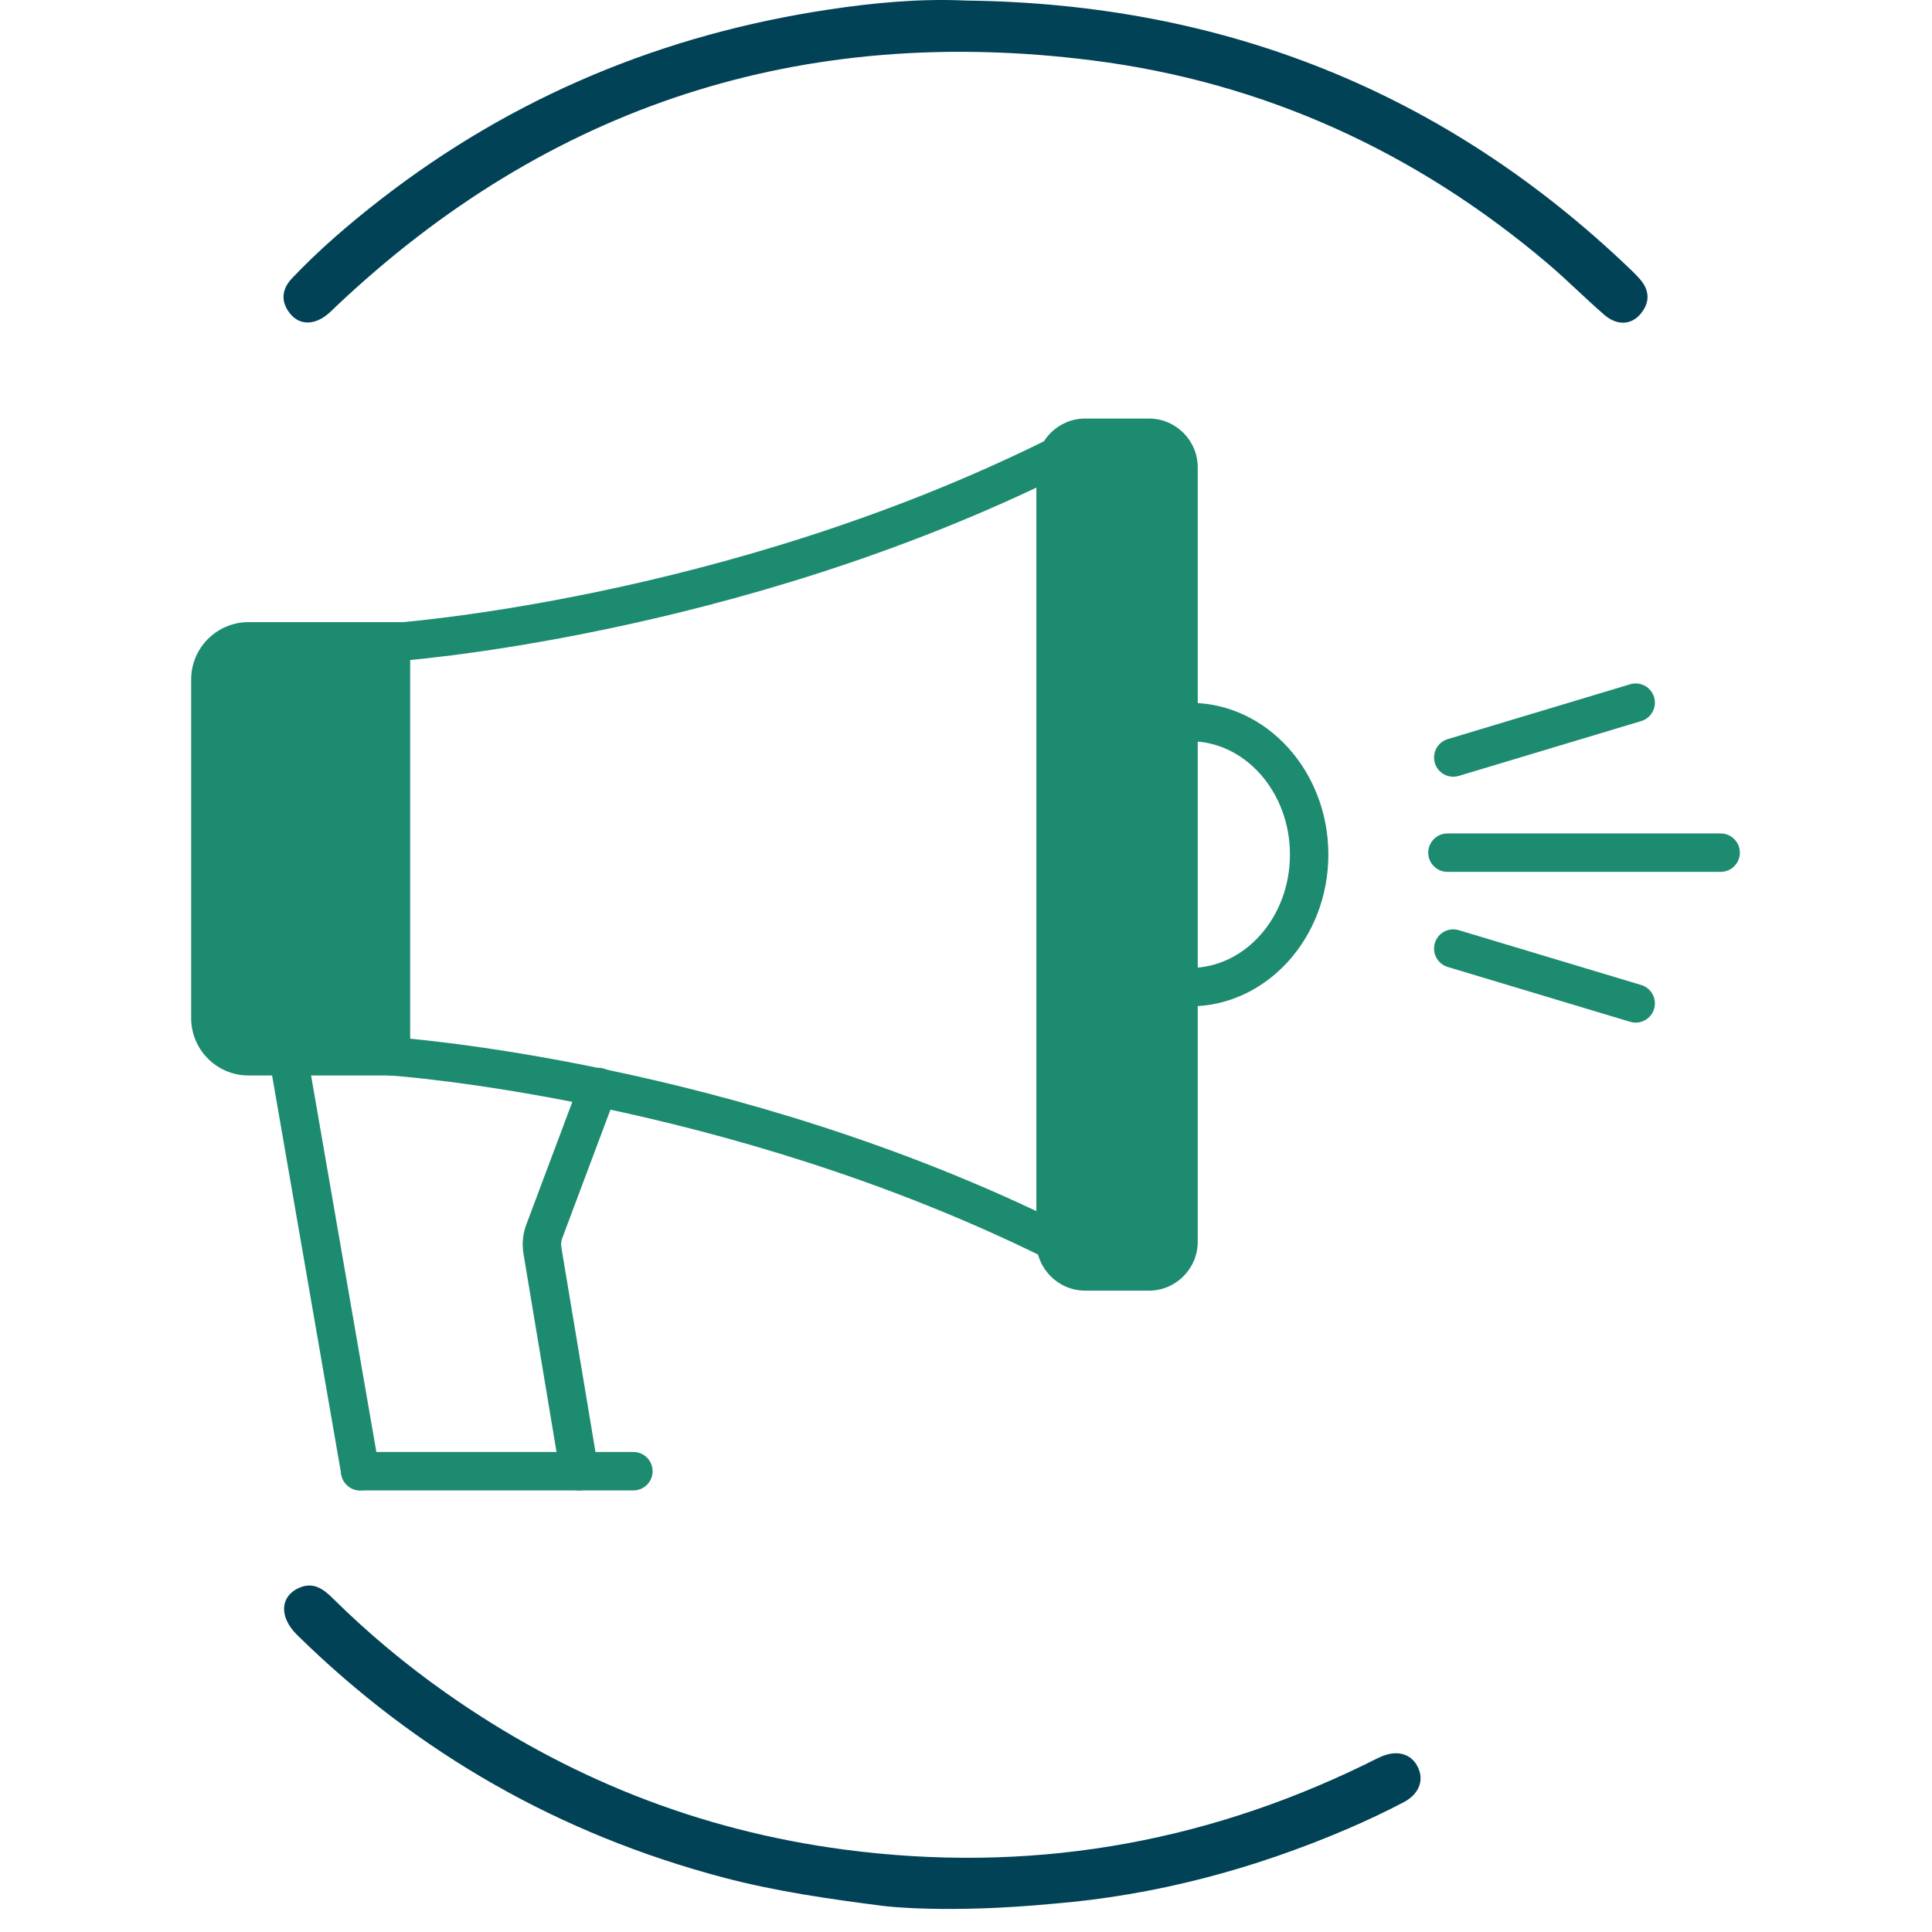 <?xml version="1.0" encoding="UTF-8"?> <svg xmlns="http://www.w3.org/2000/svg" xmlns:xlink="http://www.w3.org/1999/xlink" version="1.1" id="Laag_1" x="0px" y="0px" viewBox="0 0 1400 1400" style="enable-background:new 0 0 1400 1400;" xml:space="preserve"> <style type="text/css"> .st0{fill:#1D8B70;} .st1{fill:#FFFFFF;} .st2{fill:#024257;} </style> <g> <g> <path class="st0" d="M846.29,921.33h-73.65c-4.26,0-7.72-3.46-7.72-7.72V324.92c0-4.26,3.46-7.72,7.72-7.72h73.65 c4.26,0,7.72,3.46,7.72,7.72v588.69C854.01,917.87,850.56,921.33,846.29,921.33z"></path> <path class="st0" d="M832.52,935.25h-46.12c-19.52,0-35.41-15.88-35.41-35.41V338.69c0-19.52,15.88-35.4,35.41-35.4h46.12 c19.52,0,35.41,15.88,35.41,35.4v561.15C867.93,919.36,852.05,935.25,832.52,935.25z M786.41,331.12c-4.17,0-7.57,3.39-7.57,7.56 v561.15c0,4.17,3.39,7.57,7.57,7.57h46.12c4.17,0,7.57-3.39,7.57-7.57V338.69c0-4.17-3.39-7.56-7.57-7.56H786.41z"></path> </g> <g> <path class="st0" d="M283.29,765.42H162.37c-5.48,0-9.92-4.44-9.92-9.92V474.68c0-5.48,4.44-9.92,9.92-9.92h120.92V765.42z"></path> <path class="st0" d="M297.21,779.34H180.07c-22.91,0-41.55-18.64-41.55-41.55V492.38c0-22.91,18.64-41.55,41.55-41.55h117.14 V779.34z M180.07,478.67c-7.56,0-13.71,6.15-13.71,13.71V737.8c0,7.56,6.15,13.71,13.71,13.71h89.3V478.67H180.07z"></path> </g> <g> <path class="st0" d="M458.98,1080.01H261.02c-7.69,0-13.92-6.23-13.92-13.92s6.23-13.92,13.92-13.92h197.97 c7.69,0,13.92,6.23,13.92,13.92S466.67,1080.01,458.98,1080.01z"></path> </g> <g> <path class="st0" d="M1246.85,631.79h-197.97c-7.69,0-13.92-6.23-13.92-13.92s6.23-13.92,13.92-13.92h197.97 c7.69,0,13.92,6.23,13.92,13.92S1254.54,631.79,1246.85,631.79z"></path> </g> <g> <path class="st0" d="M1053.08,562.85c-5.98,0-11.51-3.89-13.32-9.92c-2.21-7.36,1.96-15.13,9.32-17.34l132.19-39.74 c7.36-2.21,15.12,1.96,17.34,9.32c2.21,7.36-1.96,15.13-9.32,17.34l-132.19,39.74C1055.75,562.66,1054.4,562.85,1053.08,562.85z"></path> </g> <g> <path class="st0" d="M1185.28,741.03c-1.33,0-2.68-0.19-4.01-0.59l-132.19-39.74c-7.36-2.21-11.54-9.98-9.32-17.34 c2.21-7.36,9.97-11.54,17.34-9.32l132.19,39.74c7.36,2.21,11.54,9.98,9.32,17.34C1196.79,737.13,1191.26,741.03,1185.28,741.03z"></path> </g> <g> <path class="st0" d="M261,1080.02c-6.64,0-12.53-4.77-13.7-11.54L195.17,767.8c-1.31-7.57,3.76-14.78,11.34-16.09 c7.6-1.3,14.78,3.77,16.09,11.34l52.13,300.67c1.31,7.57-3.76,14.78-11.34,16.09C262.59,1079.95,261.79,1080.02,261,1080.02z"></path> </g> <g> <path class="st0" d="M764.91,913.76c-2.08,0-4.19-0.47-6.18-1.46C524.76,796.09,284.8,779.47,282.4,779.31 c-7.67-0.49-13.49-7.11-13-14.78c0.49-7.67,7.05-13.47,14.78-13c2.45,0.16,247.77,17.05,486.93,135.84 c6.88,3.42,9.69,11.77,6.27,18.66C774.96,910.93,770.03,913.76,764.91,913.76z"></path> </g> <g> <path class="st0" d="M283.28,479.46c-7.28,0-13.4-5.66-13.88-13.03c-0.49-7.67,5.33-14.29,13-14.78 c2.4-0.15,242.36-16.78,476.33-132.99c6.89-3.42,15.24-0.61,18.66,6.27c3.42,6.89,0.61,15.24-6.27,18.66 c-239.17,118.8-484.49,135.69-486.93,135.84C283.88,479.45,283.58,479.46,283.28,479.46z"></path> </g> <g> <path class="st0" d="M419.69,1080.02c-6.68,0-12.58-4.83-13.71-11.63l-26.65-159.92c-1.18-7.07-0.47-14.35,2.04-21.06l39.23-104.6 c2.7-7.2,10.73-10.84,17.92-8.15c7.2,2.7,10.85,10.72,8.15,17.92l-39.23,104.6c-0.8,2.14-1.03,4.46-0.65,6.71l26.65,159.92 c1.26,7.59-3.86,14.75-11.44,16.02C421.22,1079.95,420.45,1080.02,419.69,1080.02z"></path> </g> <g> <path class="st0" d="M862.36,729.23c-7.69,0-13.92-6.23-13.92-13.92s6.23-13.92,13.92-13.92c39.91,0,72.38-36.84,72.38-82.13 c0-45.29-32.47-82.13-72.38-82.13c-7.69,0-13.92-6.23-13.92-13.92s6.23-13.92,13.92-13.92c55.26,0,100.22,49.33,100.22,109.97 S917.63,729.23,862.36,729.23z"></path> </g> </g> <g> <g> <path class="st2" d="M762.8,1379.56c74.45-6.09,145.63-25.06,214.11-54.48c13.6-5.84,27.01-12.19,40.12-19.05 c11.47-6,15.06-16.06,10.35-25.62c-4.74-9.6-14.91-12.54-26.51-7.51c-4.11,1.79-8.07,3.92-12.1,5.88 c-119.45,58.07-244.99,78.87-376.75,61.52c-105.71-13.91-201.84-52.24-288.91-113.57c-29.05-20.46-56.27-43.13-81.55-68.14 c-6.89-6.82-14.3-12.75-25-7.9c-13.72,6.21-14.42,21.14-1.22,34.1c87.42,85.84,190.38,144.41,308.84,175.73 c38.19,10.1,77.18,15.64,116.28,20.64C640.46,1381.19,685.36,1386.88,762.8,1379.56z"></path> </g> <g> <path class="st2" d="M700.1,0.41c185.75,2.15,346.8,65.72,481.38,194.78c2.27,2.17,4.5,4.39,6.59,6.74 c7.36,8.26,7.8,17.04,0.77,25.51c-6.79,8.18-17.13,8.64-26.33,0.67c-13.91-12.03-26.86-25.17-40.88-37.06 C1026.05,109.95,915.81,59.57,791.9,43.8C581.85,17.07,398.06,75.85,243.46,222.09c-2.28,2.16-4.46,4.46-6.94,6.36 c-9.52,7.3-19.75,7.05-26.38-1.28c-6.87-8.63-6.07-17.58,1.46-25.5c19.83-20.88,41.61-39.59,64.34-57.22 C372.03,69.91,480.74,24.88,600.68,6.89C633.47,1.97,666.59-1.17,700.1,0.41z"></path> </g> </g> </svg> 